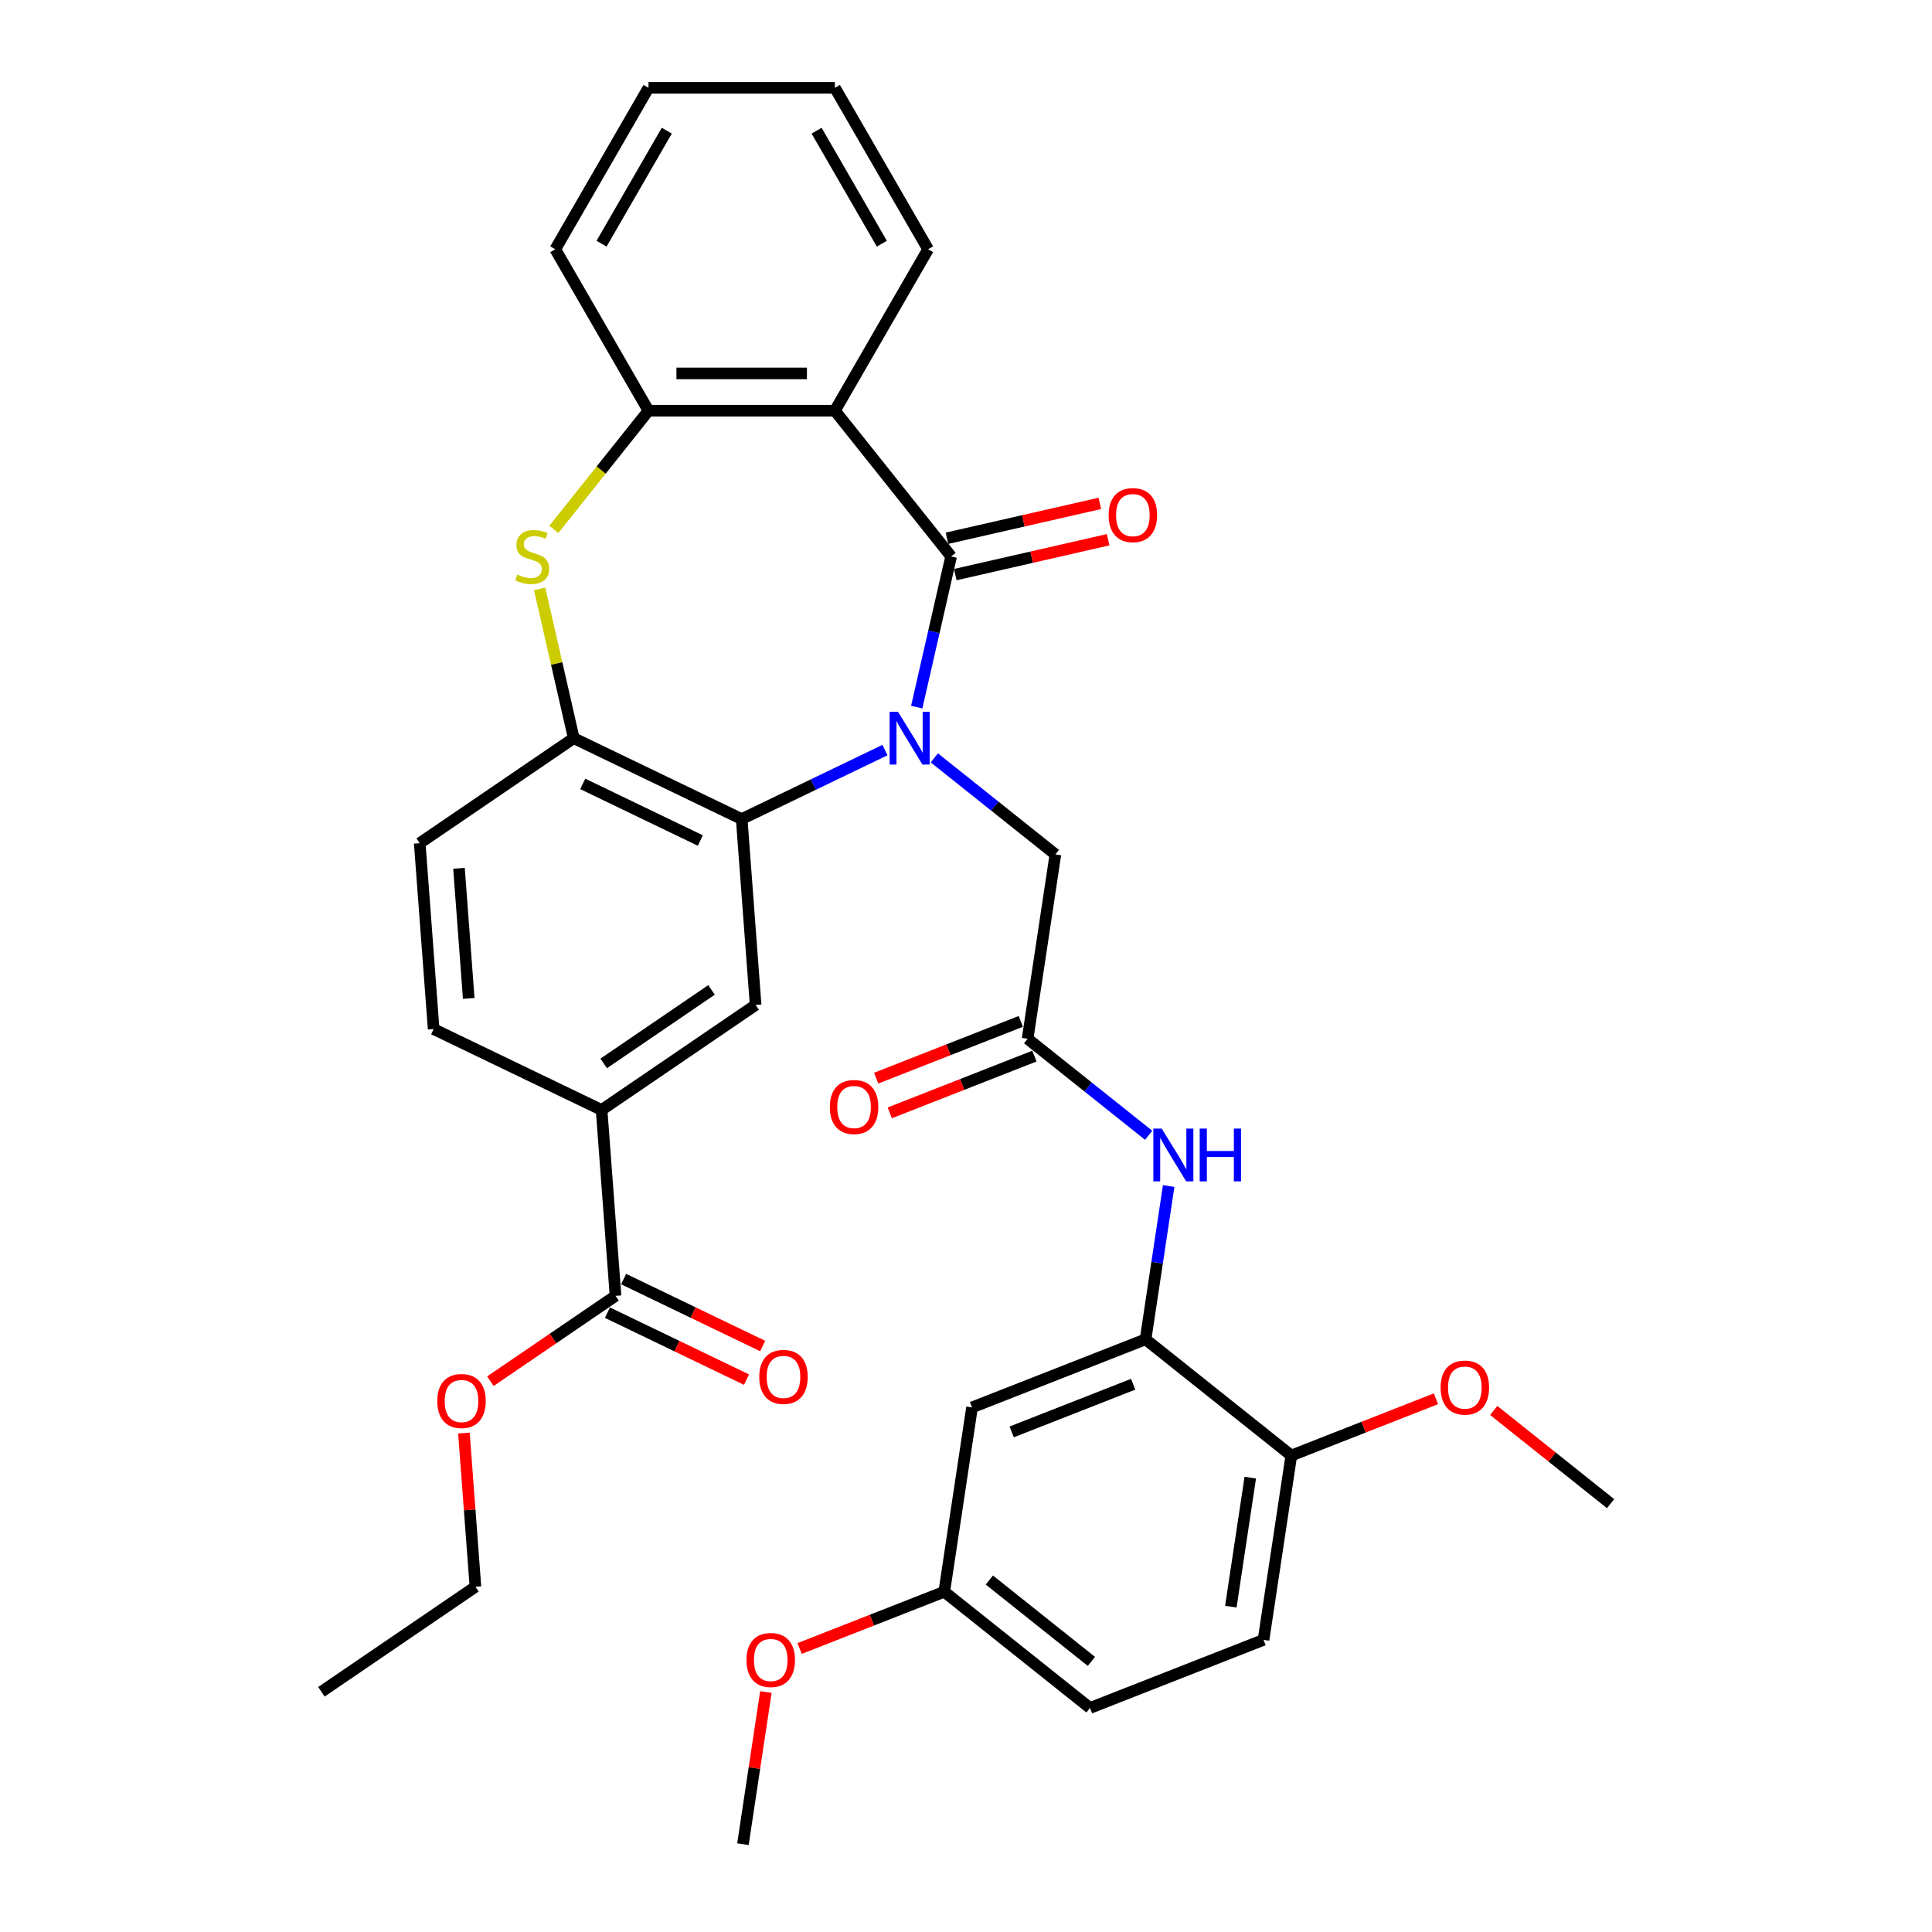<?xml version='1.0' encoding='iso-8859-1'?>
<svg version='1.1' baseProfile='full'
              xmlns='http://www.w3.org/2000/svg'
                      xmlns:rdkit='http://www.rdkit.org/xml'
                      xmlns:xlink='http://www.w3.org/1999/xlink'
                  xml:space='preserve'
width='1000px' height='1000px' viewBox='0 0 1000 1000'>
<!-- END OF HEADER -->
<rect style='opacity:1.0;fill:#FFFFFF;stroke:none' width='1000' height='1000' x='0' y='0'> </rect>
<path class='bond-0' d='M 474.5,366.008 L 483.4,327.011' style='fill:none;fill-rule:evenodd;stroke:#0000FF;stroke-width:6px;stroke-linecap:butt;stroke-linejoin:miter;stroke-opacity:1' />
<path class='bond-0' d='M 483.4,327.011 L 492.301,288.014' style='fill:none;fill-rule:evenodd;stroke:#000000;stroke-width:6px;stroke-linecap:butt;stroke-linejoin:miter;stroke-opacity:1' />
<path class='bond-1' d='M 458.056,388.235 L 420.977,406.092' style='fill:none;fill-rule:evenodd;stroke:#0000FF;stroke-width:6px;stroke-linecap:butt;stroke-linejoin:miter;stroke-opacity:1' />
<path class='bond-1' d='M 420.977,406.092 L 383.898,423.948' style='fill:none;fill-rule:evenodd;stroke:#000000;stroke-width:6px;stroke-linecap:butt;stroke-linejoin:miter;stroke-opacity:1' />
<path class='bond-9' d='M 483.606,392.271 L 514.937,417.257' style='fill:none;fill-rule:evenodd;stroke:#0000FF;stroke-width:6px;stroke-linecap:butt;stroke-linejoin:miter;stroke-opacity:1' />
<path class='bond-9' d='M 514.937,417.257 L 546.268,442.242' style='fill:none;fill-rule:evenodd;stroke:#000000;stroke-width:6px;stroke-linecap:butt;stroke-linejoin:miter;stroke-opacity:1' />
<path class='bond-2' d='M 492.301,288.014 L 432.142,212.577' style='fill:none;fill-rule:evenodd;stroke:#000000;stroke-width:6px;stroke-linecap:butt;stroke-linejoin:miter;stroke-opacity:1' />
<path class='bond-14' d='M 494.448,297.421 L 534.005,288.393' style='fill:none;fill-rule:evenodd;stroke:#000000;stroke-width:6px;stroke-linecap:butt;stroke-linejoin:miter;stroke-opacity:1' />
<path class='bond-14' d='M 534.005,288.393 L 573.562,279.364' style='fill:none;fill-rule:evenodd;stroke:#FF0000;stroke-width:6px;stroke-linecap:butt;stroke-linejoin:miter;stroke-opacity:1' />
<path class='bond-14' d='M 490.154,278.607 L 529.711,269.579' style='fill:none;fill-rule:evenodd;stroke:#000000;stroke-width:6px;stroke-linecap:butt;stroke-linejoin:miter;stroke-opacity:1' />
<path class='bond-14' d='M 529.711,269.579 L 569.268,260.55' style='fill:none;fill-rule:evenodd;stroke:#FF0000;stroke-width:6px;stroke-linecap:butt;stroke-linejoin:miter;stroke-opacity:1' />
<path class='bond-4' d='M 383.898,423.948 L 296.965,382.083' style='fill:none;fill-rule:evenodd;stroke:#000000;stroke-width:6px;stroke-linecap:butt;stroke-linejoin:miter;stroke-opacity:1' />
<path class='bond-4' d='M 362.485,435.055 L 301.632,405.749' style='fill:none;fill-rule:evenodd;stroke:#000000;stroke-width:6px;stroke-linecap:butt;stroke-linejoin:miter;stroke-opacity:1' />
<path class='bond-6' d='M 383.898,423.948 L 391.108,520.166' style='fill:none;fill-rule:evenodd;stroke:#000000;stroke-width:6px;stroke-linecap:butt;stroke-linejoin:miter;stroke-opacity:1' />
<path class='bond-5' d='M 432.142,212.577 L 335.654,212.577' style='fill:none;fill-rule:evenodd;stroke:#000000;stroke-width:6px;stroke-linecap:butt;stroke-linejoin:miter;stroke-opacity:1' />
<path class='bond-5' d='M 417.669,193.279 L 350.127,193.279' style='fill:none;fill-rule:evenodd;stroke:#000000;stroke-width:6px;stroke-linecap:butt;stroke-linejoin:miter;stroke-opacity:1' />
<path class='bond-23' d='M 432.142,212.577 L 480.386,129.016' style='fill:none;fill-rule:evenodd;stroke:#000000;stroke-width:6px;stroke-linecap:butt;stroke-linejoin:miter;stroke-opacity:1' />
<path class='bond-3' d='M 279.322,304.784 L 288.144,343.433' style='fill:none;fill-rule:evenodd;stroke:#CCCC00;stroke-width:6px;stroke-linecap:butt;stroke-linejoin:miter;stroke-opacity:1' />
<path class='bond-3' d='M 288.144,343.433 L 296.965,382.083' style='fill:none;fill-rule:evenodd;stroke:#000000;stroke-width:6px;stroke-linecap:butt;stroke-linejoin:miter;stroke-opacity:1' />
<path class='bond-34' d='M 286.668,274.003 L 311.161,243.29' style='fill:none;fill-rule:evenodd;stroke:#CCCC00;stroke-width:6px;stroke-linecap:butt;stroke-linejoin:miter;stroke-opacity:1' />
<path class='bond-34' d='M 311.161,243.29 L 335.654,212.577' style='fill:none;fill-rule:evenodd;stroke:#000000;stroke-width:6px;stroke-linecap:butt;stroke-linejoin:miter;stroke-opacity:1' />
<path class='bond-16' d='M 296.965,382.083 L 217.243,436.437' style='fill:none;fill-rule:evenodd;stroke:#000000;stroke-width:6px;stroke-linecap:butt;stroke-linejoin:miter;stroke-opacity:1' />
<path class='bond-27' d='M 335.654,212.577 L 287.41,129.016' style='fill:none;fill-rule:evenodd;stroke:#000000;stroke-width:6px;stroke-linecap:butt;stroke-linejoin:miter;stroke-opacity:1' />
<path class='bond-11' d='M 391.108,520.166 L 311.386,574.52' style='fill:none;fill-rule:evenodd;stroke:#000000;stroke-width:6px;stroke-linecap:butt;stroke-linejoin:miter;stroke-opacity:1' />
<path class='bond-11' d='M 368.279,512.375 L 312.474,550.422' style='fill:none;fill-rule:evenodd;stroke:#000000;stroke-width:6px;stroke-linecap:butt;stroke-linejoin:miter;stroke-opacity:1' />
<path class='bond-7' d='M 592.944,693.223 L 598.923,653.555' style='fill:none;fill-rule:evenodd;stroke:#000000;stroke-width:6px;stroke-linecap:butt;stroke-linejoin:miter;stroke-opacity:1' />
<path class='bond-7' d='M 598.923,653.555 L 604.902,613.887' style='fill:none;fill-rule:evenodd;stroke:#0000FF;stroke-width:6px;stroke-linecap:butt;stroke-linejoin:miter;stroke-opacity:1' />
<path class='bond-13' d='M 592.944,693.223 L 503.126,728.474' style='fill:none;fill-rule:evenodd;stroke:#000000;stroke-width:6px;stroke-linecap:butt;stroke-linejoin:miter;stroke-opacity:1' />
<path class='bond-13' d='M 586.521,716.474 L 523.649,741.15' style='fill:none;fill-rule:evenodd;stroke:#000000;stroke-width:6px;stroke-linecap:butt;stroke-linejoin:miter;stroke-opacity:1' />
<path class='bond-15' d='M 592.944,693.223 L 668.381,753.382' style='fill:none;fill-rule:evenodd;stroke:#000000;stroke-width:6px;stroke-linecap:butt;stroke-linejoin:miter;stroke-opacity:1' />
<path class='bond-8' d='M 531.887,537.653 L 546.268,442.242' style='fill:none;fill-rule:evenodd;stroke:#000000;stroke-width:6px;stroke-linecap:butt;stroke-linejoin:miter;stroke-opacity:1' />
<path class='bond-10' d='M 531.887,537.653 L 563.218,562.639' style='fill:none;fill-rule:evenodd;stroke:#000000;stroke-width:6px;stroke-linecap:butt;stroke-linejoin:miter;stroke-opacity:1' />
<path class='bond-10' d='M 563.218,562.639 L 594.55,587.624' style='fill:none;fill-rule:evenodd;stroke:#0000FF;stroke-width:6px;stroke-linecap:butt;stroke-linejoin:miter;stroke-opacity:1' />
<path class='bond-17' d='M 528.362,528.671 L 490.931,543.362' style='fill:none;fill-rule:evenodd;stroke:#000000;stroke-width:6px;stroke-linecap:butt;stroke-linejoin:miter;stroke-opacity:1' />
<path class='bond-17' d='M 490.931,543.362 L 453.5,558.052' style='fill:none;fill-rule:evenodd;stroke:#FF0000;stroke-width:6px;stroke-linecap:butt;stroke-linejoin:miter;stroke-opacity:1' />
<path class='bond-17' d='M 535.412,546.635 L 497.981,561.325' style='fill:none;fill-rule:evenodd;stroke:#000000;stroke-width:6px;stroke-linecap:butt;stroke-linejoin:miter;stroke-opacity:1' />
<path class='bond-17' d='M 497.981,561.325 L 460.55,576.016' style='fill:none;fill-rule:evenodd;stroke:#FF0000;stroke-width:6px;stroke-linecap:butt;stroke-linejoin:miter;stroke-opacity:1' />
<path class='bond-12' d='M 311.386,574.52 L 318.597,670.738' style='fill:none;fill-rule:evenodd;stroke:#000000;stroke-width:6px;stroke-linecap:butt;stroke-linejoin:miter;stroke-opacity:1' />
<path class='bond-19' d='M 311.386,574.52 L 224.454,532.655' style='fill:none;fill-rule:evenodd;stroke:#000000;stroke-width:6px;stroke-linecap:butt;stroke-linejoin:miter;stroke-opacity:1' />
<path class='bond-18' d='M 314.41,679.431 L 350.399,696.762' style='fill:none;fill-rule:evenodd;stroke:#000000;stroke-width:6px;stroke-linecap:butt;stroke-linejoin:miter;stroke-opacity:1' />
<path class='bond-18' d='M 350.399,696.762 L 386.387,714.094' style='fill:none;fill-rule:evenodd;stroke:#FF0000;stroke-width:6px;stroke-linecap:butt;stroke-linejoin:miter;stroke-opacity:1' />
<path class='bond-18' d='M 322.783,662.045 L 358.772,679.376' style='fill:none;fill-rule:evenodd;stroke:#000000;stroke-width:6px;stroke-linecap:butt;stroke-linejoin:miter;stroke-opacity:1' />
<path class='bond-18' d='M 358.772,679.376 L 394.76,696.707' style='fill:none;fill-rule:evenodd;stroke:#FF0000;stroke-width:6px;stroke-linecap:butt;stroke-linejoin:miter;stroke-opacity:1' />
<path class='bond-22' d='M 318.597,670.738 L 286.214,692.817' style='fill:none;fill-rule:evenodd;stroke:#000000;stroke-width:6px;stroke-linecap:butt;stroke-linejoin:miter;stroke-opacity:1' />
<path class='bond-22' d='M 286.214,692.817 L 253.83,714.895' style='fill:none;fill-rule:evenodd;stroke:#FF0000;stroke-width:6px;stroke-linecap:butt;stroke-linejoin:miter;stroke-opacity:1' />
<path class='bond-21' d='M 503.126,728.474 L 488.745,823.884' style='fill:none;fill-rule:evenodd;stroke:#000000;stroke-width:6px;stroke-linecap:butt;stroke-linejoin:miter;stroke-opacity:1' />
<path class='bond-20' d='M 668.381,753.382 L 654.001,848.792' style='fill:none;fill-rule:evenodd;stroke:#000000;stroke-width:6px;stroke-linecap:butt;stroke-linejoin:miter;stroke-opacity:1' />
<path class='bond-20' d='M 647.142,764.817 L 637.076,831.605' style='fill:none;fill-rule:evenodd;stroke:#000000;stroke-width:6px;stroke-linecap:butt;stroke-linejoin:miter;stroke-opacity:1' />
<path class='bond-25' d='M 668.381,753.382 L 705.813,738.691' style='fill:none;fill-rule:evenodd;stroke:#000000;stroke-width:6px;stroke-linecap:butt;stroke-linejoin:miter;stroke-opacity:1' />
<path class='bond-25' d='M 705.813,738.691 L 743.244,724.001' style='fill:none;fill-rule:evenodd;stroke:#FF0000;stroke-width:6px;stroke-linecap:butt;stroke-linejoin:miter;stroke-opacity:1' />
<path class='bond-35' d='M 217.243,436.437 L 224.454,532.655' style='fill:none;fill-rule:evenodd;stroke:#000000;stroke-width:6px;stroke-linecap:butt;stroke-linejoin:miter;stroke-opacity:1' />
<path class='bond-35' d='M 237.568,449.427 L 242.616,516.78' style='fill:none;fill-rule:evenodd;stroke:#000000;stroke-width:6px;stroke-linecap:butt;stroke-linejoin:miter;stroke-opacity:1' />
<path class='bond-24' d='M 654.001,848.792 L 564.182,884.043' style='fill:none;fill-rule:evenodd;stroke:#000000;stroke-width:6px;stroke-linecap:butt;stroke-linejoin:miter;stroke-opacity:1' />
<path class='bond-26' d='M 488.745,823.884 L 451.314,838.575' style='fill:none;fill-rule:evenodd;stroke:#000000;stroke-width:6px;stroke-linecap:butt;stroke-linejoin:miter;stroke-opacity:1' />
<path class='bond-26' d='M 451.314,838.575 L 413.882,853.265' style='fill:none;fill-rule:evenodd;stroke:#FF0000;stroke-width:6px;stroke-linecap:butt;stroke-linejoin:miter;stroke-opacity:1' />
<path class='bond-37' d='M 488.745,823.884 L 564.182,884.043' style='fill:none;fill-rule:evenodd;stroke:#000000;stroke-width:6px;stroke-linecap:butt;stroke-linejoin:miter;stroke-opacity:1' />
<path class='bond-37' d='M 512.092,817.82 L 564.899,859.932' style='fill:none;fill-rule:evenodd;stroke:#000000;stroke-width:6px;stroke-linecap:butt;stroke-linejoin:miter;stroke-opacity:1' />
<path class='bond-28' d='M 240.123,741.745 L 243.104,781.528' style='fill:none;fill-rule:evenodd;stroke:#FF0000;stroke-width:6px;stroke-linecap:butt;stroke-linejoin:miter;stroke-opacity:1' />
<path class='bond-28' d='M 243.104,781.528 L 246.085,821.31' style='fill:none;fill-rule:evenodd;stroke:#000000;stroke-width:6px;stroke-linecap:butt;stroke-linejoin:miter;stroke-opacity:1' />
<path class='bond-31' d='M 480.386,129.016 L 432.142,45.455' style='fill:none;fill-rule:evenodd;stroke:#000000;stroke-width:6px;stroke-linecap:butt;stroke-linejoin:miter;stroke-opacity:1' />
<path class='bond-31' d='M 456.437,126.13 L 422.666,67.638' style='fill:none;fill-rule:evenodd;stroke:#000000;stroke-width:6px;stroke-linecap:butt;stroke-linejoin:miter;stroke-opacity:1' />
<path class='bond-29' d='M 773.155,730.058 L 803.396,754.174' style='fill:none;fill-rule:evenodd;stroke:#FF0000;stroke-width:6px;stroke-linecap:butt;stroke-linejoin:miter;stroke-opacity:1' />
<path class='bond-29' d='M 803.396,754.174 L 833.637,778.29' style='fill:none;fill-rule:evenodd;stroke:#000000;stroke-width:6px;stroke-linecap:butt;stroke-linejoin:miter;stroke-opacity:1' />
<path class='bond-30' d='M 396.417,875.789 L 390.481,915.167' style='fill:none;fill-rule:evenodd;stroke:#FF0000;stroke-width:6px;stroke-linecap:butt;stroke-linejoin:miter;stroke-opacity:1' />
<path class='bond-30' d='M 390.481,915.167 L 384.546,954.545' style='fill:none;fill-rule:evenodd;stroke:#000000;stroke-width:6px;stroke-linecap:butt;stroke-linejoin:miter;stroke-opacity:1' />
<path class='bond-36' d='M 287.41,129.016 L 335.654,45.455' style='fill:none;fill-rule:evenodd;stroke:#000000;stroke-width:6px;stroke-linecap:butt;stroke-linejoin:miter;stroke-opacity:1' />
<path class='bond-36' d='M 311.359,126.13 L 345.13,67.638' style='fill:none;fill-rule:evenodd;stroke:#000000;stroke-width:6px;stroke-linecap:butt;stroke-linejoin:miter;stroke-opacity:1' />
<path class='bond-33' d='M 246.085,821.31 L 166.363,875.664' style='fill:none;fill-rule:evenodd;stroke:#000000;stroke-width:6px;stroke-linecap:butt;stroke-linejoin:miter;stroke-opacity:1' />
<path class='bond-32' d='M 432.142,45.455 L 335.654,45.455' style='fill:none;fill-rule:evenodd;stroke:#000000;stroke-width:6px;stroke-linecap:butt;stroke-linejoin:miter;stroke-opacity:1' />
<path  class='atom-0' d='M 464.791 368.42
L 473.745 382.894
Q 474.632 384.322, 476.06 386.908
Q 477.488 389.493, 477.566 389.648
L 477.566 368.42
L 481.193 368.42
L 481.193 395.746
L 477.45 395.746
L 467.84 379.922
Q 466.72 378.069, 465.524 375.946
Q 464.366 373.824, 464.019 373.168
L 464.019 395.746
L 460.468 395.746
L 460.468 368.42
L 464.791 368.42
' fill='#0000FF'/>
<path  class='atom-4' d='M 267.776 297.393
Q 268.084 297.509, 269.358 298.049
Q 270.632 298.589, 272.021 298.937
Q 273.449 299.245, 274.838 299.245
Q 277.424 299.245, 278.93 298.01
Q 280.435 296.737, 280.435 294.537
Q 280.435 293.032, 279.663 292.105
Q 278.93 291.179, 277.772 290.677
Q 276.614 290.176, 274.684 289.597
Q 272.253 288.863, 270.786 288.169
Q 269.358 287.474, 268.316 286.007
Q 267.312 284.541, 267.312 282.071
Q 267.312 278.636, 269.628 276.513
Q 271.982 274.39, 276.614 274.39
Q 279.779 274.39, 283.368 275.895
L 282.48 278.867
Q 279.2 277.516, 276.73 277.516
Q 274.067 277.516, 272.6 278.636
Q 271.133 279.716, 271.172 281.607
Q 271.172 283.074, 271.905 283.962
Q 272.677 284.849, 273.758 285.351
Q 274.877 285.853, 276.73 286.432
Q 279.2 287.204, 280.666 287.976
Q 282.133 288.748, 283.175 290.33
Q 284.256 291.874, 284.256 294.537
Q 284.256 298.319, 281.708 300.365
Q 279.2 302.372, 274.993 302.372
Q 272.561 302.372, 270.709 301.831
Q 268.895 301.33, 266.733 300.442
L 267.776 297.393
' fill='#CCCC00'/>
<path  class='atom-11' d='M 601.285 584.149
L 610.239 598.623
Q 611.126 600.051, 612.554 602.637
Q 613.982 605.222, 614.06 605.377
L 614.06 584.149
L 617.688 584.149
L 617.688 611.475
L 613.944 611.475
L 604.334 595.651
Q 603.214 593.798, 602.018 591.676
Q 600.86 589.553, 600.513 588.897
L 600.513 611.475
L 596.962 611.475
L 596.962 584.149
L 601.285 584.149
' fill='#0000FF'/>
<path  class='atom-11' d='M 620.968 584.149
L 624.673 584.149
L 624.673 595.767
L 638.645 595.767
L 638.645 584.149
L 642.35 584.149
L 642.35 611.475
L 638.645 611.475
L 638.645 598.854
L 624.673 598.854
L 624.673 611.475
L 620.968 611.475
L 620.968 584.149
' fill='#0000FF'/>
<path  class='atom-15' d='M 573.827 266.621
Q 573.827 260.06, 577.069 256.393
Q 580.311 252.727, 586.37 252.727
Q 592.43 252.727, 595.672 256.393
Q 598.914 260.06, 598.914 266.621
Q 598.914 273.259, 595.633 277.042
Q 592.352 280.785, 586.37 280.785
Q 580.349 280.785, 577.069 277.042
Q 573.827 273.298, 573.827 266.621
M 586.37 277.698
Q 590.539 277.698, 592.777 274.919
Q 595.054 272.101, 595.054 266.621
Q 595.054 261.256, 592.777 258.554
Q 590.539 255.814, 586.37 255.814
Q 582.202 255.814, 579.925 258.516
Q 577.686 261.217, 577.686 266.621
Q 577.686 272.14, 579.925 274.919
Q 582.202 277.698, 586.37 277.698
' fill='#FF0000'/>
<path  class='atom-18' d='M 429.526 572.981
Q 429.526 566.42, 432.768 562.753
Q 436.01 559.087, 442.069 559.087
Q 448.129 559.087, 451.371 562.753
Q 454.613 566.42, 454.613 572.981
Q 454.613 579.619, 451.332 583.402
Q 448.051 587.146, 442.069 587.146
Q 436.048 587.146, 432.768 583.402
Q 429.526 579.658, 429.526 572.981
M 442.069 584.058
Q 446.237 584.058, 448.476 581.279
Q 450.753 578.462, 450.753 572.981
Q 450.753 567.616, 448.476 564.915
Q 446.237 562.174, 442.069 562.174
Q 437.901 562.174, 435.624 564.876
Q 433.385 567.578, 433.385 572.981
Q 433.385 578.5, 435.624 581.279
Q 437.901 584.058, 442.069 584.058
' fill='#FF0000'/>
<path  class='atom-19' d='M 392.986 712.68
Q 392.986 706.119, 396.228 702.452
Q 399.47 698.785, 405.53 698.785
Q 411.589 698.785, 414.831 702.452
Q 418.073 706.119, 418.073 712.68
Q 418.073 719.318, 414.792 723.1
Q 411.512 726.844, 405.53 726.844
Q 399.509 726.844, 396.228 723.1
Q 392.986 719.357, 392.986 712.68
M 405.53 723.757
Q 409.698 723.757, 411.936 720.978
Q 414.214 718.16, 414.214 712.68
Q 414.214 707.315, 411.936 704.613
Q 409.698 701.873, 405.53 701.873
Q 401.361 701.873, 399.084 704.575
Q 396.846 707.276, 396.846 712.68
Q 396.846 718.199, 399.084 720.978
Q 401.361 723.757, 405.53 723.757
' fill='#FF0000'/>
<path  class='atom-23' d='M 226.331 725.169
Q 226.331 718.608, 229.573 714.941
Q 232.815 711.275, 238.875 711.275
Q 244.934 711.275, 248.176 714.941
Q 251.418 718.608, 251.418 725.169
Q 251.418 731.807, 248.138 735.59
Q 244.857 739.333, 238.875 739.333
Q 232.854 739.333, 229.573 735.59
Q 226.331 731.846, 226.331 725.169
M 238.875 736.246
Q 243.043 736.246, 245.281 733.467
Q 247.559 730.649, 247.559 725.169
Q 247.559 719.804, 245.281 717.102
Q 243.043 714.362, 238.875 714.362
Q 234.706 714.362, 232.429 717.064
Q 230.191 719.765, 230.191 725.169
Q 230.191 730.688, 232.429 733.467
Q 234.706 736.246, 238.875 736.246
' fill='#FF0000'/>
<path  class='atom-26' d='M 745.656 718.208
Q 745.656 711.647, 748.898 707.98
Q 752.14 704.314, 758.2 704.314
Q 764.259 704.314, 767.501 707.98
Q 770.743 711.647, 770.743 718.208
Q 770.743 724.846, 767.462 728.629
Q 764.182 732.372, 758.2 732.372
Q 752.179 732.372, 748.898 728.629
Q 745.656 724.885, 745.656 718.208
M 758.2 729.285
Q 762.368 729.285, 764.606 726.506
Q 766.883 723.689, 766.883 718.208
Q 766.883 712.843, 764.606 710.142
Q 762.368 707.401, 758.2 707.401
Q 754.031 707.401, 751.754 710.103
Q 749.516 712.805, 749.516 718.208
Q 749.516 723.727, 751.754 726.506
Q 754.031 729.285, 758.2 729.285
' fill='#FF0000'/>
<path  class='atom-27' d='M 386.383 859.212
Q 386.383 852.651, 389.625 848.985
Q 392.867 845.318, 398.927 845.318
Q 404.986 845.318, 408.228 848.985
Q 411.47 852.651, 411.47 859.212
Q 411.47 865.851, 408.19 869.633
Q 404.909 873.377, 398.927 873.377
Q 392.906 873.377, 389.625 869.633
Q 386.383 865.889, 386.383 859.212
M 398.927 870.289
Q 403.095 870.289, 405.333 867.51
Q 407.611 864.693, 407.611 859.212
Q 407.611 853.848, 405.333 851.146
Q 403.095 848.406, 398.927 848.406
Q 394.758 848.406, 392.481 851.107
Q 390.243 853.809, 390.243 859.212
Q 390.243 864.731, 392.481 867.51
Q 394.758 870.289, 398.927 870.289
' fill='#FF0000'/>
</svg>
